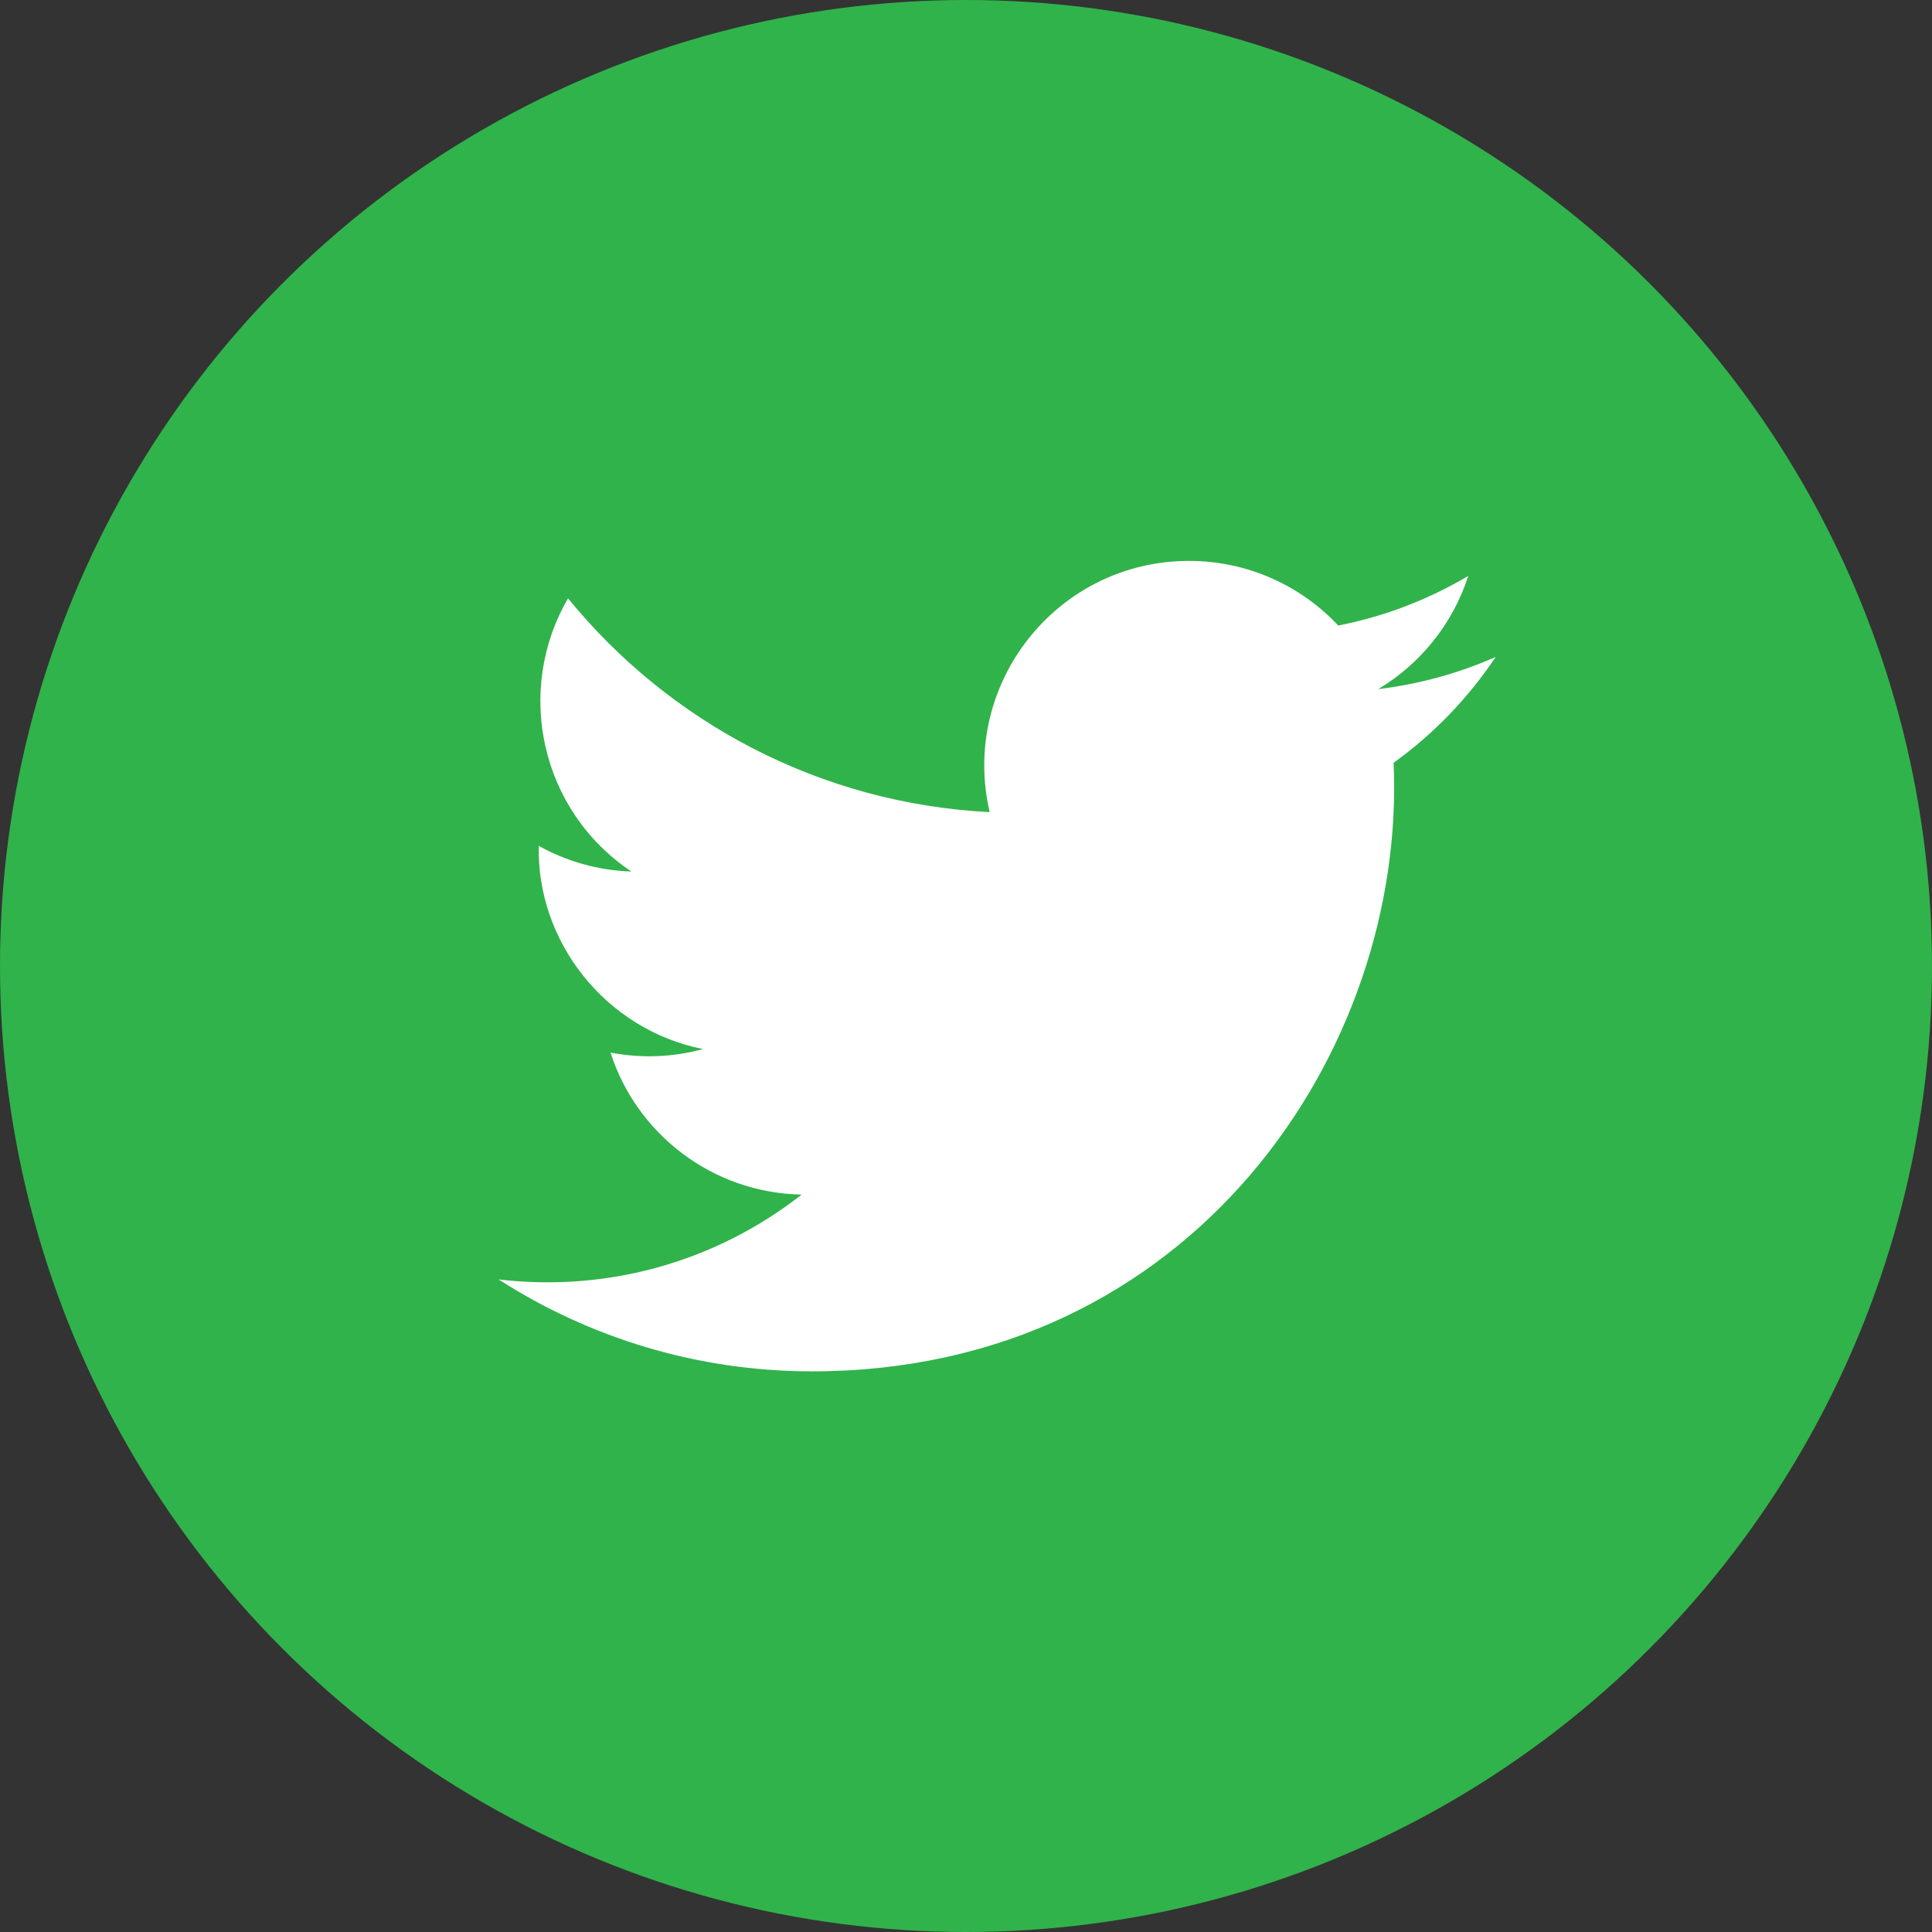 <svg width="31" height="31" viewBox="0 0 31 31" fill="none" xmlns="http://www.w3.org/2000/svg">
<rect x="0" y="0" width="31" height="31" fill="#333333" stroke="none"/>
<circle cx="15.5" cy="15.5" r="15.5" fill="#30B34B"/>
<path d="M24 10.54C23.412 10.801 22.779 10.977 22.115 11.057C22.793 10.651 23.312 10.008 23.559 9.241C22.924 9.617 22.221 9.891 21.473 10.037C20.876 9.399 20.021 9 19.079 9C16.959 9 15.401 10.977 15.88 13.031C13.153 12.893 10.733 11.587 9.115 9.601C8.255 11.076 8.669 13.007 10.131 13.984C9.593 13.967 9.088 13.819 8.645 13.573C8.609 15.093 9.7 16.516 11.279 16.833C10.817 16.959 10.311 16.988 9.796 16.889C10.213 18.193 11.428 19.141 12.863 19.168C11.48 20.251 9.743 20.735 8 20.529C9.453 21.461 11.177 22.004 13.031 22.004C19.127 22.004 22.569 16.856 22.361 12.239C23.004 11.777 23.56 11.199 24 10.54Z" fill="white"/>
</svg>
